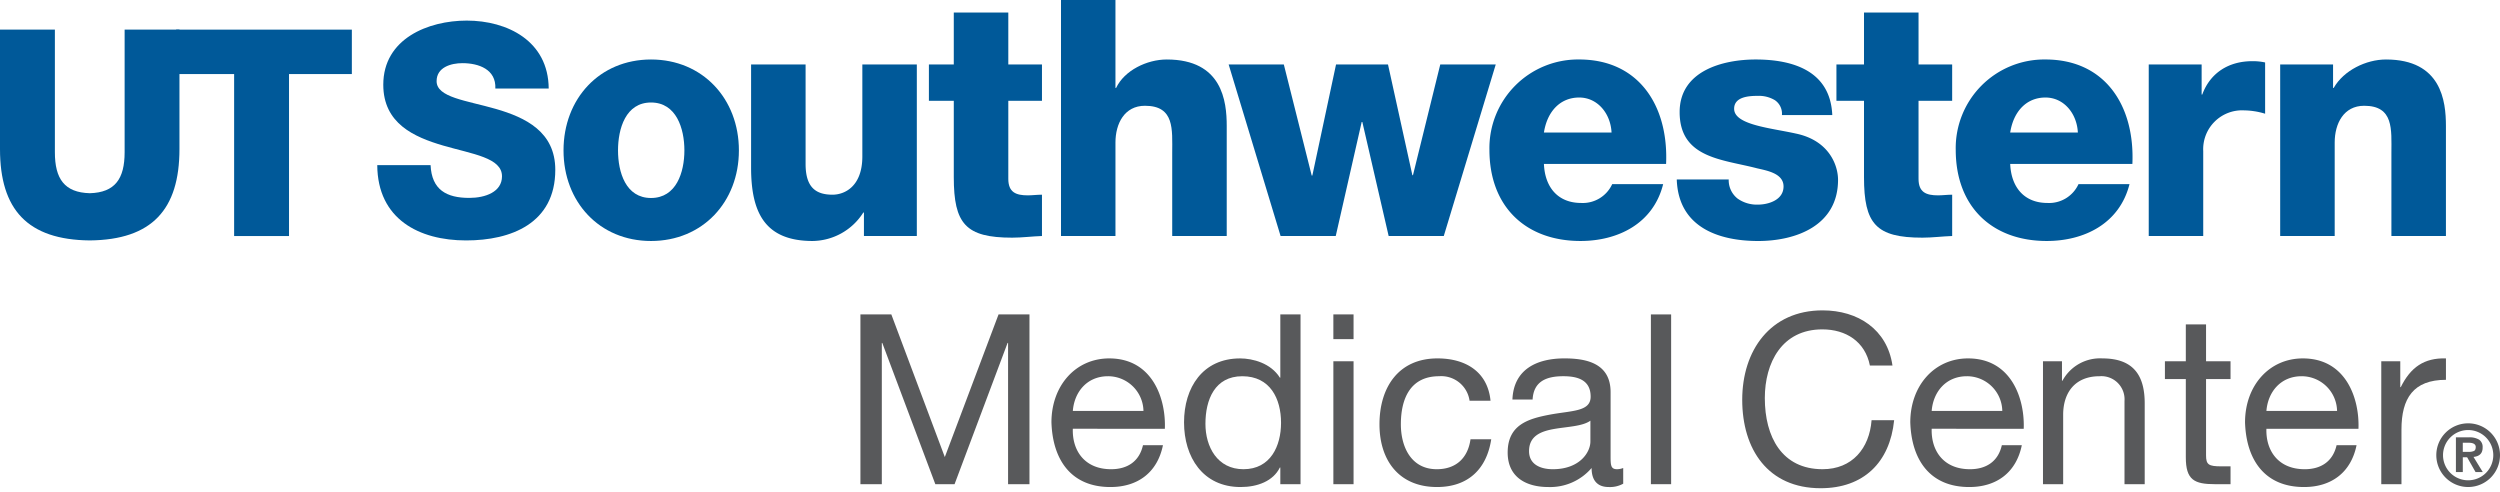 <svg xmlns="http://www.w3.org/2000/svg" id="UTSW" viewBox="0 0 462 91"><defs><style>.cls-1{fill:#58595b;}.cls-2{fill:#005999;}</style></defs><title>UTSouthwestern Medical Center</title><g id="_Group_" data-name="&lt;Group&gt;"><g id="_Group_2" data-name="&lt;Group&gt;"><path id="_Compound_Path_" data-name="&lt;Compound Path&gt;" class="cls-1" d="M159.006,58.605h5.712l9.884,26.36,9.93-26.36h5.714V89.978h-3.954V63.875h-.091l-9.799,26.104h-3.554l-9.803-26.104H162.96V89.978h-3.954Z" transform="translate(0 -0.5)"></path><path id="_Compound_Path_2" data-name="&lt;Compound Path&gt;" class="cls-1" d="M214.913,82.769c-1.013,5.01-4.613,7.734-9.711,7.734-7.247,0-10.676-5.009-10.895-11.951,0-6.81,4.482-11.819,10.676-11.819,8.042,0,10.5,7.511,10.282,13.003H198.258c-.134,3.96,2.115,7.475,7.077,7.475,3.078,0,5.229-1.502,5.888-4.441Zm-3.602-6.323a6.54,6.54,0,0,0-6.549-6.418c-3.909,0-6.236,2.942-6.503,6.418Z" transform="translate(0 -0.5)"></path><path id="_Compound_Path_3" data-name="&lt;Compound Path&gt;" class="cls-1" d="M240.339,89.978h-3.736V86.9h-.085c-1.232,2.507-4.13,3.604-7.25,3.604-6.989,0-10.458-5.538-10.458-11.951,0-6.415,3.429-11.819,10.367-11.819,2.331,0,5.669.878,7.341,3.554h.085V58.605h3.736Zm-10.543-2.768c5.01,0,6.941-4.307,6.941-8.573,0-4.479-2.021-8.61-7.162-8.61-5.093,0-6.81,4.349-6.81,8.789C222.764,83.077,224.964,87.211,229.796,87.211Z" transform="translate(0 -0.5)"></path><path id="_Compound_Path_4" data-name="&lt;Compound Path&gt;" class="cls-1" d="M250.138,63.172h-3.733V58.605h3.733Zm-3.733,4.086h3.733v22.72h-3.733Z" transform="translate(0 -0.5)"></path><path id="_Compound_Path_5" data-name="&lt;Compound Path&gt;" class="cls-1" d="M271.576,74.555a5.284,5.284,0,0,0-5.623-4.528c-5.405,0-7.074,4.261-7.074,8.878,0,4.171,1.891,8.305,6.634,8.305,3.608,0,5.757-2.112,6.236-5.536h3.83c-.841,5.536-4.309,8.828-10.021,8.828-6.944,0-10.631-4.832-10.631-11.597,0-6.81,3.511-12.173,10.722-12.173,5.138,0,9.268,2.42,9.799,7.822Z" transform="translate(0 -0.5)"></path><path id="_Compound_Path_6" data-name="&lt;Compound Path&gt;" class="cls-1" d="M299.97,89.887a5.07,5.07,0,0,1-2.683.616c-1.93,0-3.159-1.052-3.159-3.517a10.077,10.077,0,0,1-8,3.517c-4.133,0-7.511-1.845-7.511-6.372,0-5.141,3.824-6.241,7.69-6.986,4.13-.787,7.644-.53,7.644-3.34,0-3.252-2.68-3.778-5.056-3.778-3.162,0-5.49.968-5.669,4.309h-3.73c.218-5.628,4.567-7.604,9.617-7.604,4.088,0,8.525.924,8.525,6.236V84.659c0,1.763,0,2.552,1.187,2.552a3.158,3.158,0,0,0,1.144-.225ZM293.906,78.24c-1.448,1.056-4.264,1.102-6.768,1.545-2.458.44-4.57,1.319-4.57,4.086,0,2.461,2.112,3.34,4.397,3.34,4.916,0,6.941-3.079,6.941-5.141Z" transform="translate(0 -0.5)"></path><path id="_Compound_Path_7" data-name="&lt;Compound Path&gt;" class="cls-1" d="M305.086,58.605h3.739V89.978h-3.739Z" transform="translate(0 -0.5)"></path><path id="_Compound_Path_8" data-name="&lt;Compound Path&gt;" class="cls-1" d="M345.556,68.046c-.883-4.434-4.437-6.677-8.789-6.677-7.472,0-10.628,6.158-10.628,12.699,0,7.163,3.156,13.142,10.673,13.142,5.493,0,8.655-3.872,9.056-9.051h4.17c-.789,7.818-5.669,12.564-13.581,12.564-9.751,0-14.494-7.205-14.494-16.347,0-9.095,5.177-16.52,14.849-16.52,6.543,0,11.948,3.513,12.916,10.189Z" transform="translate(0 -0.5)"></path><path id="_Compound_Path_9" data-name="&lt;Compound Path&gt;" class="cls-1" d="M373.631,82.769c-1.014,5.01-4.619,7.734-9.714,7.734-7.25,0-10.676-5.009-10.895-11.951,0-6.81,4.482-11.819,10.673-11.819,8.045,0,10.504,7.511,10.288,13.003H356.976c-.127,3.96,2.106,7.475,7.074,7.475,3.077,0,5.232-1.502,5.891-4.441Zm-3.608-6.323a6.527,6.527,0,0,0-6.54-6.418c-3.912,0-6.243,2.942-6.507,6.418Z" transform="translate(0 -0.5)"></path><path id="_Compound_Path_10" data-name="&lt;Compound Path&gt;" class="cls-1" d="M377.543,67.258h3.511v3.604h.088a7.889,7.889,0,0,1,7.381-4.129c5.979,0,7.818,3.431,7.818,8.306V89.978h-3.733V74.601a4.279,4.279,0,0,0-4.61-4.573c-4.531,0-6.725,3.031-6.725,7.118V89.978h-3.73Z" transform="translate(0 -0.5)"></path><path id="_Compound_Path_11" data-name="&lt;Compound Path&gt;" class="cls-1" d="M407.678,67.258h4.525v3.296h-4.525V84.659c0,1.714.486,2.022,2.813,2.022h1.712v3.297H409.35c-3.869,0-5.411-.792-5.411-4.968V70.554h-3.863v-3.296h3.863V60.447h3.739Z" transform="translate(0 -0.5)"></path><path id="_Compound_Path_12" data-name="&lt;Compound Path&gt;" class="cls-1" d="M435.492,82.769c-1.014,5.01-4.616,7.734-9.711,7.734-7.25,0-10.68-5.009-10.898-11.951,0-6.81,4.482-11.819,10.679-11.819,8.039,0,10.5,7.511,10.282,13.003h-17.01c-.131,3.96,2.115,7.475,7.08,7.475,3.074,0,5.226-1.502,5.887-4.441ZM431.89,76.446a6.539,6.539,0,0,0-6.546-6.418c-3.912,0-6.24,2.942-6.51,6.418Z" transform="translate(0 -0.5)"></path><path id="_Compound_Path_13" data-name="&lt;Compound Path&gt;" class="cls-1" d="M440.06,67.258h3.511V72.04h.094c1.797-3.637,4.303-5.438,8.346-5.306V70.689c-6.024,0-8.219,3.42-8.219,9.185V89.978H440.06Z" transform="translate(0 -0.5)"></path></g><g id="_Group_3" data-name="&lt;Group&gt;"><path id="_Compound_Path_14" data-name="&lt;Compound Path&gt;" class="cls-2" d="M79.57,31.011c.209,4.586,2.965,6.061,7.153,6.061,2.965,0,6.046-1.096,6.046-3.992,0-3.436-5.405-4.089-10.868-5.678-5.405-1.58-11.071-4.093-11.071-11.25,0-8.516,8.318-11.846,15.417-11.846,7.52,0,15.098,3.769,15.153,12.561h-9.86c.164-3.549-3.068-4.695-6.088-4.695-2.121,0-4.768.765-4.768,3.328,0,3.006,5.454,3.549,10.968,5.135,5.454,1.581,10.965,4.205,10.965,11.25,0,9.884-8.158,13.048-16.479,13.048-8.689,0-16.367-3.932-16.421-13.921Z" transform="translate(0 -0.5)"></path><path id="_Compound_Path_15" data-name="&lt;Compound Path&gt;" class="cls-2" d="M120.309,11.494c9.541,0,16.239,7.269,16.239,16.798,0,9.528-6.698,16.743-16.239,16.743-9.532,0-16.17-7.215-16.17-16.743C104.139,18.762,110.777,11.494,120.309,11.494Zm0,25.594c4.686,0,6.167-4.763,6.167-8.796,0-4.027-1.481-8.851-6.167-8.851-4.677,0-6.1,4.824-6.1,8.851C114.209,32.325,115.632,37.088,120.309,37.088Z" transform="translate(0 -0.5)"></path><path id="_Compound_Path_16" data-name="&lt;Compound Path&gt;" class="cls-2" d="M169.43,44.115h-9.775V39.781h-.121a11.233,11.233,0,0,1-9.359,5.253c-8.828,0-11.374-5.253-11.374-13.561v-19.06h10.072V30.798c0,4.214,1.775,5.681,4.977,5.681,2.188,0,5.511-1.467,5.511-7.082V12.413H169.43Z" transform="translate(0 -0.5)"></path><path id="_Compound_Path_17" data-name="&lt;Compound Path&gt;" class="cls-2" d="M192.556,19.132h-6.221V33.544c0,2.508,1.42,3.058,3.611,3.058.825,0,1.718-.123,2.61-.123v7.636c-1.842.061-3.675.305-5.514.305-8.589,0-10.783-2.561-10.783-11.177v-14.11h-4.598v-6.719h4.598V2.82h10.076v9.593h6.221Z" transform="translate(0 -0.5)"></path><path id="_Compound_Path_18" data-name="&lt;Compound Path&gt;" class="cls-2" d="M196.073.5h10.063V16.747h.121c1.536-3.235,5.687-5.253,9.359-5.253,10.252,0,11.083,7.701,11.083,12.282V44.115H216.625V28.783c0-4.338.476-8.737-5.038-8.737-3.793,0-5.45,3.3-5.45,6.784V44.115H196.073Z" transform="translate(0 -0.5)"></path><path id="_Compound_Path_19" data-name="&lt;Compound Path&gt;" class="cls-2" d="M266.811,44.115H256.624l-4.865-21.075H251.64l-4.795,21.075H236.652l-9.599-31.702h10.197l5.15,20.521h.121L246.9,12.413h9.602l4.504,20.462h.112l5.044-20.462h10.252Z" transform="translate(0 -0.5)"></path><path id="_Compound_Path_20" data-name="&lt;Compound Path&gt;" class="cls-2" d="M285.318,30.798c.176,4.335,2.607,7.209,6.874,7.209a5.978,5.978,0,0,0,5.745-3.485h9.414c-1.824,7.337-8.406,10.512-15.277,10.512-10.015,0-16.828-6.238-16.828-16.863a16.383,16.383,0,0,1,16.591-16.678c11.016,0,16.53,8.552,16.057,19.304Zm12.497-5.804c-.176-3.543-2.607-6.472-5.979-6.472-3.554,0-5.927,2.627-6.519,6.472Z" transform="translate(0 -0.5)"></path><path id="_Compound_Path_21" data-name="&lt;Compound Path&gt;" class="cls-2" d="M319.466,33.668a4.321,4.321,0,0,0,1.657,3.543,6.172,6.172,0,0,0,3.736,1.102c1.954,0,4.74-.854,4.74-3.358,0-2.443-3.138-2.936-4.919-3.358-6.337-1.657-14.282-1.839-14.282-10.387,0-7.637,8.006-9.716,14.042-9.716,6.758,0,13.808,2.018,14.166,10.264h-9.305a3.007,3.007,0,0,0-1.302-2.745,5.765,5.765,0,0,0-3.199-.796c-1.657,0-4.331.181-4.331,2.384,0,2.988,6.758,3.542,11.387,4.576,6.218,1.284,7.815,5.93,7.815,8.554,0,8.491-7.815,11.305-14.758,11.305-7.277,0-14.749-2.507-15.047-11.367Z" transform="translate(0 -0.5)"></path><path id="_Compound_Path_22" data-name="&lt;Compound Path&gt;" class="cls-2" d="M360.76,19.132h-6.215V33.544c0,2.508,1.42,3.058,3.615,3.058.829,0,1.712-.123,2.601-.123v7.636c-1.833.061-3.669.305-5.505.305-8.591,0-10.789-2.561-10.789-11.177v-14.11h-5.095v-6.719h5.095V2.82h10.079v9.593H360.76Z" transform="translate(0 -0.5)"></path><path id="_Compound_Path_23" data-name="&lt;Compound Path&gt;" class="cls-2" d="M371.485,30.798c.182,4.335,2.61,7.209,6.88,7.209a5.976,5.976,0,0,0,5.745-3.485h9.423c-1.842,7.337-8.415,10.512-15.292,10.512-10.009,0-16.822-6.238-16.822-16.863a16.375,16.375,0,0,1,16.585-16.678c11.026,0,16.534,8.552,16.06,19.304Zm12.503-5.804c-.173-3.543-2.604-6.472-5.985-6.472-3.557,0-5.924,2.627-6.519,6.472Z" transform="translate(0 -0.5)"></path><path id="_Compound_Path_24" data-name="&lt;Compound Path&gt;" class="cls-2" d="M397.087,12.413h9.775v5.554h.118c1.478-4.027,4.913-6.161,9.238-6.161a10.559,10.559,0,0,1,2.376.237v9.472a13.778,13.778,0,0,0-3.851-.616,7.185,7.185,0,0,0-7.587,7.52V44.115h-10.07Z" transform="translate(0 -0.5)"></path><path id="_Compound_Path_25" data-name="&lt;Compound Path&gt;" class="cls-2" d="M421.377,12.413H431.15v4.334h.118c1.842-3.235,5.984-5.253,9.66-5.253,10.248,0,11.08,7.701,11.08,12.282V44.115H441.932V28.783c0-4.338.476-8.737-5.035-8.737-3.788,0-5.445,3.3-5.445,6.784V44.115H421.377Z" transform="translate(0 -0.5)"></path><path id="_Compound_Path_26" data-name="&lt;Compound Path&gt;" class="cls-2" d="M65.021,14.187H53.41V44.121H43.267V14.187H32.554V5.976H65.021Z" transform="translate(0 -0.5)"></path><path id="_Path_" data-name="&lt;Path&gt;" class="cls-2" d="M16.606,44.931c11.496-.117,16.558-5.733,16.558-16.884V5.976H23.031V28.64c0,4.883-1.763,7.434-6.425,7.566-4.698-.121-6.464-2.666-6.464-7.566V5.976H0V28.047C0,39.214,5.071,44.823,16.606,44.931Z" transform="translate(0 -0.5)"></path></g></g><path class="cls-1" d="M456.274,81.32a3.386,3.386,0,0,1,1.862.429,1.631,1.631,0,0,1,.652,1.472,1.986,1.986,0,0,1-.13.759,1.353,1.353,0,0,1-.361.513,1.643,1.643,0,0,1-.536.307,2.698,2.698,0,0,1-.659.138l1.717,2.805h-1.334l-1.563-2.744h-.798v2.744h-1.272V81.32Zm-.016,2.683a2.285,2.285,0,0,0,.904-.153q.352-.153.353-.736a.644.644,0,0,0-.123-.414.822.822,0,0,0-.314-.237,1.571,1.571,0,0,0-.429-.116,3.637,3.637,0,0,0-.453-.03h-1.073v1.687Z" transform="translate(0 -0.5)"></path><path class="cls-1" d="M456.115,78.73A5.885,5.885,0,1,0,462,84.614,5.885,5.885,0,0,0,456.115,78.73Zm0,10.529a4.644,4.644,0,1,1,4.644-4.644A4.644,4.644,0,0,1,456.115,89.258Z" transform="translate(0 -0.5)"></path></svg>